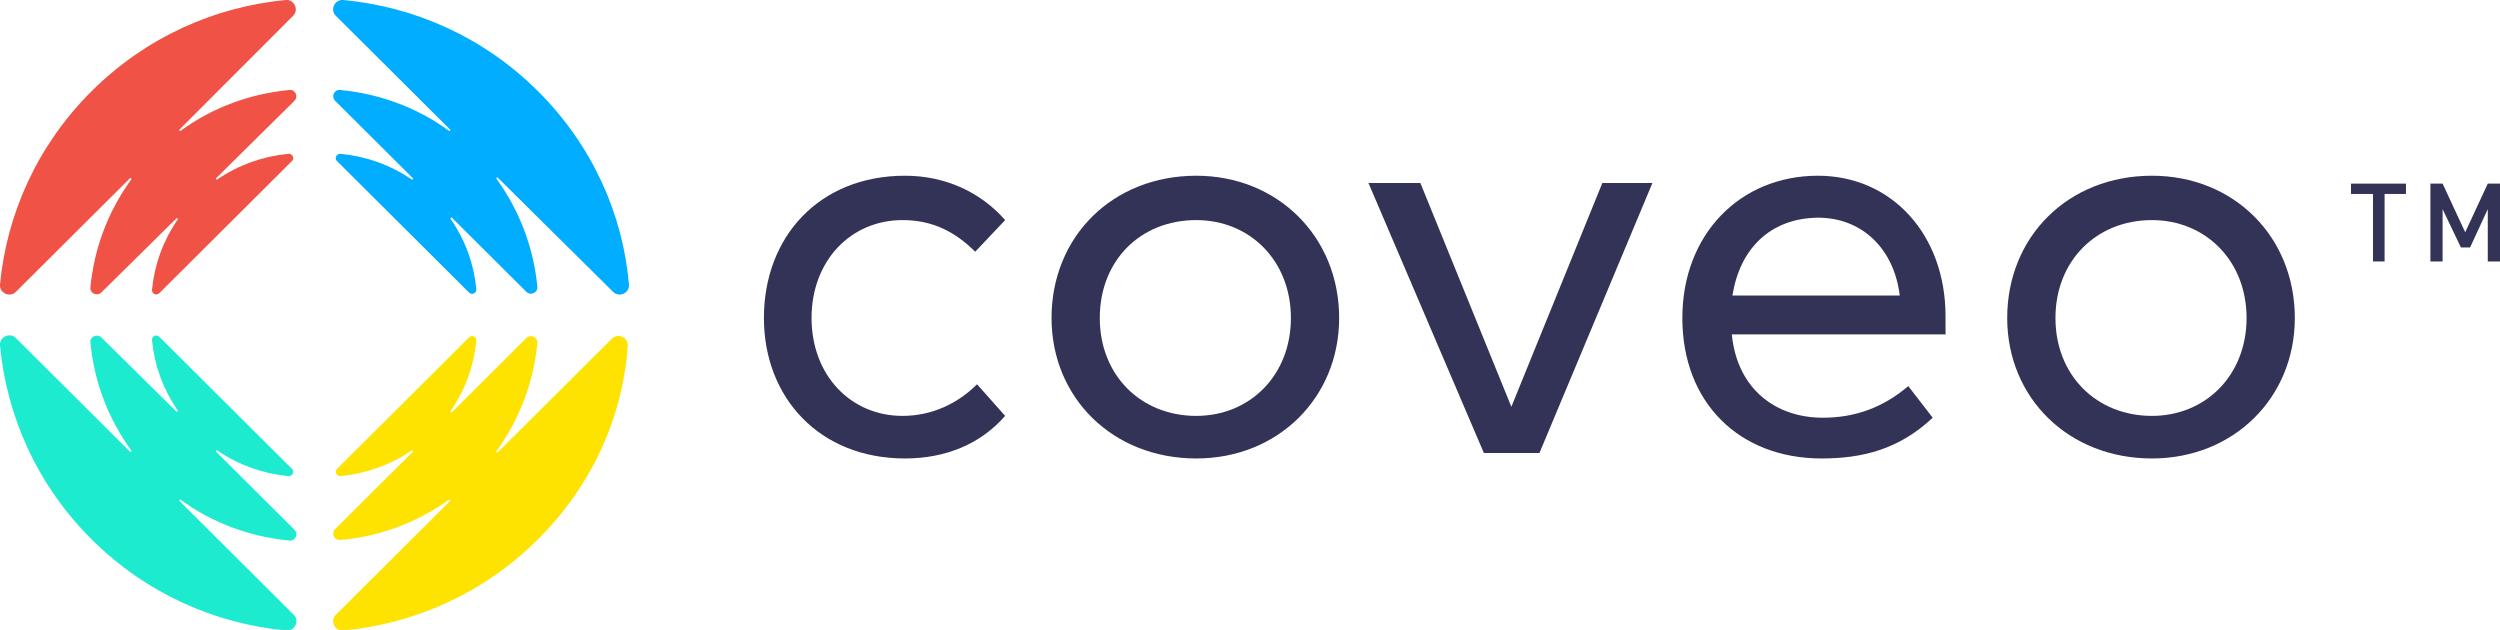 <?xml version="1.0"?>
<svg xmlns="http://www.w3.org/2000/svg" width="127" height="32" viewBox="0 0 127 32" fill="none">
<g clip-path="url(#clip0_5896_19199)">
<path d="M51.061 11.181C49.541 12.788 49.541 12.788 49.541 12.788C48.517 11.768 47.369 11.181 45.849 11.181C43.212 11.181 41.227 13.251 41.227 16.154C41.227 19.058 43.212 21.127 45.849 21.127C47.369 21.127 48.672 20.479 49.634 19.521C51.06 21.127 51.061 21.127 51.061 21.127C49.82 22.548 48.051 23.29 45.973 23.29C41.63 23.29 38.807 20.201 38.807 16.154C38.807 12.015 41.63 8.927 45.973 8.927C48.02 8.927 49.82 9.761 51.061 11.181Z" fill="#333357"/>
<path d="M68.029 16.154C68.029 20.201 64.927 23.29 60.77 23.29C56.52 23.29 53.418 20.201 53.418 16.154C53.418 12.015 56.52 8.927 60.77 8.927C64.896 8.927 68.029 12.015 68.029 16.154ZM55.869 16.154C55.869 19.058 57.947 21.127 60.77 21.127C63.5 21.127 65.578 19.058 65.578 16.154C65.578 13.251 63.5 11.181 60.77 11.181C57.916 11.181 55.869 13.251 55.869 16.154Z" fill="#333357"/>
<path d="M78.204 23.012H75.381L69.518 9.297H72.155L76.777 20.664L81.399 9.297H83.943L78.204 23.012Z" fill="#333357"/>
<path d="M98.833 16.062C98.833 16.432 98.833 16.71 98.833 16.988C87.976 16.988 87.976 16.988 87.976 16.988C88.255 19.799 90.24 21.22 92.598 21.22C94.304 21.22 95.7 20.664 96.941 19.614C98.181 21.22 98.181 21.22 98.181 21.22C96.475 22.826 94.614 23.29 92.536 23.29C88.379 23.29 85.463 20.479 85.463 16.154C85.463 11.923 88.379 8.927 92.35 8.927C96.103 8.927 98.833 11.923 98.833 16.062ZM88.007 15.012C96.506 15.012 96.506 15.012 96.506 15.012C96.227 12.664 94.614 11.058 92.35 11.058C89.899 11.089 88.379 12.664 88.007 15.012Z" fill="#333357"/>
<path d="M116.577 16.154C116.577 20.201 113.475 23.29 109.318 23.29C105.068 23.29 101.966 20.201 101.966 16.154C101.966 12.015 105.068 8.927 109.318 8.927C113.475 8.927 116.577 12.015 116.577 16.154ZM104.417 16.154C104.417 19.058 106.495 21.127 109.318 21.127C112.048 21.127 114.126 19.058 114.126 16.154C114.126 13.251 112.048 11.181 109.318 11.181C106.495 11.181 104.417 13.251 104.417 16.154Z" fill="#333357"/>
<path d="M122.223 9.328H119.431V9.853H120.548V13.282H121.137V9.853H122.223V9.328Z" fill="#333357"/>
<path d="M127 9.328H126.379L125.232 11.799L124.084 9.328H123.464V13.282H124.084V10.626L125.015 12.571H125.48L126.379 10.626V13.282H127V9.328Z" fill="#333357"/>
<path d="M27.329 4.633C24.569 1.884 21.063 0.34 17.434 2.23122e-05C17 -0.031 16.751 0.494 17.062 0.803L22.863 6.579C22.893 6.61 22.863 6.672 22.8 6.641C21.156 5.436 19.233 4.757 17.279 4.571C16.968 4.541 16.813 4.911 17.031 5.127L20.97 9.05C21.001 9.081 20.97 9.143 20.908 9.112C19.822 8.371 18.582 7.938 17.31 7.815C17.093 7.784 16.968 8.062 17.124 8.185L23.824 14.857C23.979 15.012 24.227 14.888 24.196 14.672C24.072 13.405 23.638 12.201 22.893 11.12C22.863 11.089 22.924 11.027 22.956 11.058L26.74 14.826C26.957 15.043 27.329 14.857 27.299 14.579C27.112 12.633 26.43 10.749 25.22 9.081C25.189 9.05 25.251 8.988 25.282 9.019L31.145 14.826C31.455 15.135 31.983 14.888 31.952 14.456C31.642 10.873 30.09 7.382 27.329 4.633Z" fill="#00ADFF"/>
<path d="M4.653 4.633C7.414 1.884 10.919 0.34 14.518 2.23122e-05C14.952 -0.031 15.2 0.494 14.89 0.803L9.12 6.579C9.089 6.61 9.12 6.672 9.182 6.641C10.826 5.436 12.75 4.757 14.704 4.571C15.014 4.541 15.169 4.911 14.952 5.127L10.981 9.05C10.95 9.081 10.981 9.143 11.043 9.112C12.129 8.371 13.37 7.938 14.642 7.815C14.859 7.784 14.983 8.062 14.828 8.185L8.096 14.888C7.941 15.043 7.693 14.919 7.724 14.703C7.848 13.436 8.283 12.232 9.027 11.151C9.058 11.12 8.996 11.058 8.965 11.089L5.149 14.857C4.932 15.073 4.56 14.888 4.591 14.61C4.777 12.664 5.46 10.78 6.669 9.112C6.7 9.081 6.638 9.019 6.607 9.05L0.807 14.826C0.496 15.135 -0.031 14.888 -3.31088e-05 14.456C0.341 10.873 1.892 7.382 4.653 4.633Z" fill="#F05245"/>
<path d="M4.653 27.398C7.414 30.147 10.919 31.691 14.549 32.031C14.983 32.062 15.231 31.537 14.921 31.228L9.12 25.452C9.089 25.421 9.12 25.359 9.182 25.39C10.826 26.595 12.75 27.274 14.704 27.459C15.014 27.49 15.169 27.12 14.952 26.904L10.981 22.95C10.95 22.919 10.981 22.857 11.043 22.888C12.129 23.629 13.37 24.062 14.642 24.185C14.859 24.216 14.983 23.938 14.828 23.815L8.096 17.112C7.941 16.958 7.693 17.081 7.724 17.297C7.848 18.564 8.283 19.768 9.027 20.849C9.058 20.88 8.996 20.942 8.965 20.911L5.149 17.143C4.932 16.927 4.56 17.112 4.591 17.39C4.777 19.336 5.46 21.22 6.669 22.888C6.7 22.919 6.638 22.981 6.607 22.95L0.807 17.174C0.496 16.865 -0.031 17.112 -3.31088e-05 17.544C0.341 21.158 1.892 24.649 4.653 27.398Z" fill="#1CEBCF"/>
<path d="M27.329 27.398C24.569 30.147 21.063 31.691 17.434 32.031C17 32.062 16.751 31.537 17.062 31.228L22.863 25.452C22.893 25.421 22.863 25.359 22.8 25.39C21.156 26.564 19.233 27.274 17.279 27.429C16.968 27.459 16.813 27.089 17.031 26.873L20.97 22.95C21.001 22.919 20.97 22.857 20.908 22.888C19.822 23.629 18.582 24.062 17.31 24.185C17.093 24.216 16.968 23.938 17.124 23.815L23.824 17.143C23.979 16.988 24.227 17.112 24.196 17.328C24.072 18.595 23.638 19.799 22.893 20.88C22.863 20.911 22.924 20.973 22.956 20.942L26.74 17.174C26.957 16.958 27.329 17.143 27.299 17.421C27.112 19.367 26.43 21.251 25.22 22.919C25.189 22.95 25.251 23.012 25.282 22.981L31.083 17.205C31.393 16.896 31.921 17.143 31.89 17.575C31.642 21.158 30.09 24.649 27.329 27.398Z" fill="#FFE300"/>
</g>
<defs>
<clipPath id="clip0_5896_19199">
<rect width="127" height="32" fill="white"/>
</clipPath>
</defs>
</svg>
